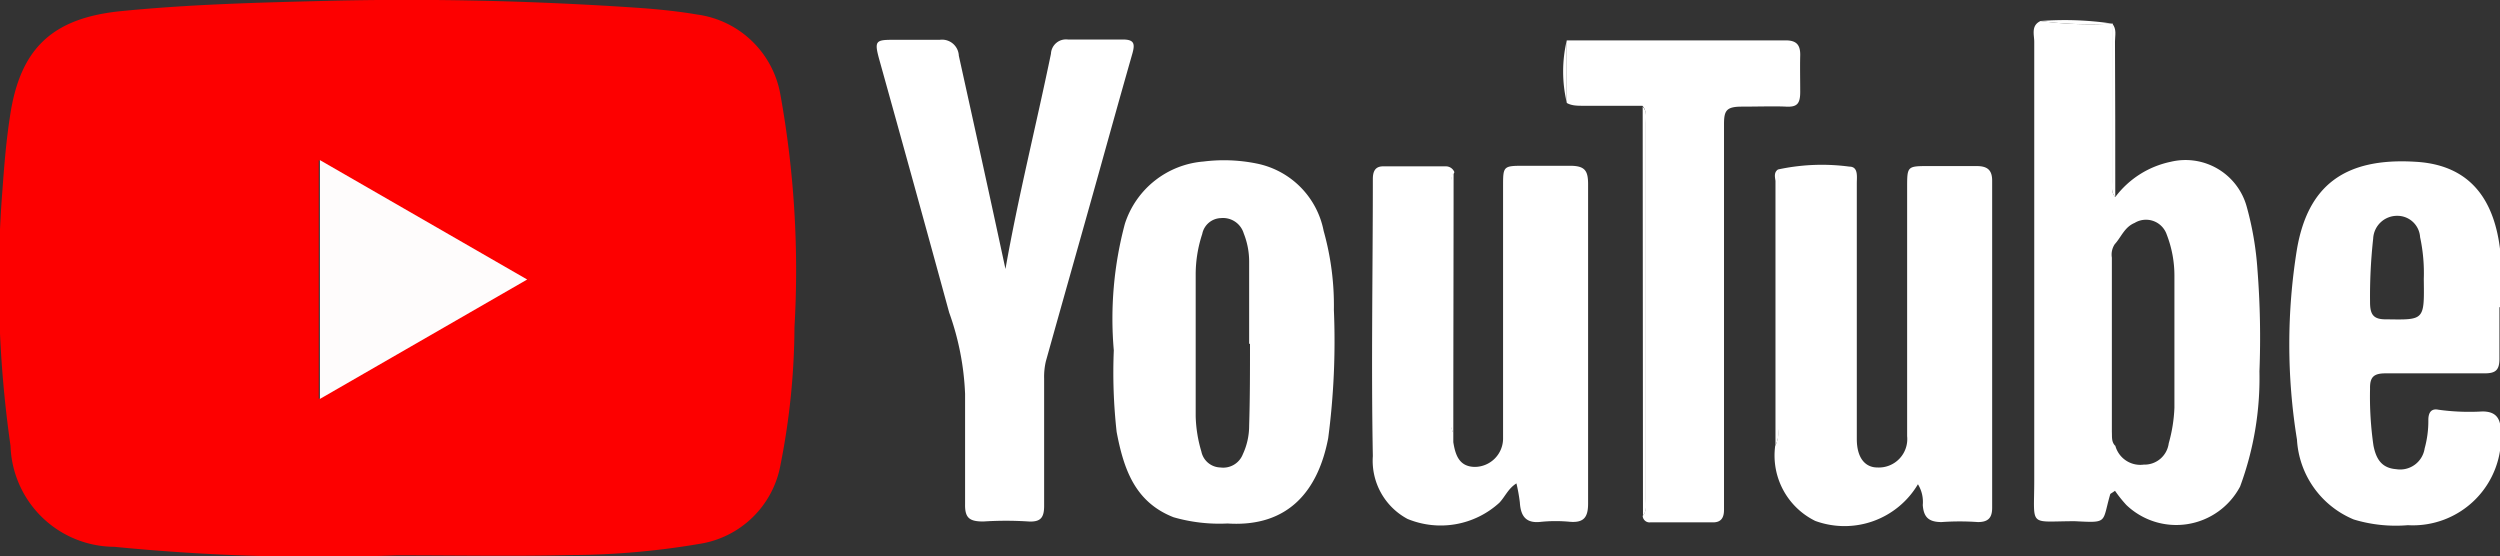 <svg id="Layer_1" data-name="Layer 1" xmlns="http://www.w3.org/2000/svg" viewBox="0 0 87.92 19.57"><rect x="0" y="0" width="87.92" height="19.57" fill="#333333" stroke="none"/><defs><style>.cls-1{fill:#fd0000;}.cls-2{fill:#fff;}.cls-3{fill:#fefcfc;}</style></defs><title>yt</title><g id="yt_logo" data-name="yt logo"><path class="cls-1" d="M141,224.78a73.27,73.27,0,0,1-9.94-.3,3.67,3.67,0,0,1-3.65-3.55,40.88,40.88,0,0,1-.28-9.05c.06-.84.13-1.69.26-2.53.35-2.4,1.49-3.47,3.92-3.71s4.83-.3,7.24-.36c3.67-.09,7.34,0,11,.25.68.05,1.36.12,2,.23a3.44,3.44,0,0,1,2.93,2.79,34.75,34.75,0,0,1,.5,8.21,25.28,25.28,0,0,1-.49,4.83,3.43,3.43,0,0,1-2.87,2.79,27.4,27.4,0,0,1-4.52.39C145.14,224.82,143.09,224.78,141,224.78Zm-2.75-5.5,7.29-4.2-7.29-4.2Z" transform="translate(-127.04 -205.25)"/><path class="cls-2" d="M201.43,212.18a3.27,3.27,0,0,1,1.95-1.24,2.23,2.23,0,0,1,2.67,1.57,11,11,0,0,1,.38,2.22,30.56,30.56,0,0,1,.07,3.58,11,11,0,0,1-.68,4.05,2.54,2.54,0,0,1-4,.65,4.61,4.61,0,0,1-.4-.5c-.12.09-.17.1-.17.13-.29,1-.06,1-1.24.94-1.65,0-1.43.24-1.43-1.43q0-7.71,0-15.43c0-.25-.12-.57.22-.73a13.47,13.47,0,0,0,2.54.09h0v5.52C201.32,211.8,201.27,212,201.43,212.18Zm0,8.74a.91.91,0,0,0,1,.67.86.86,0,0,0,.88-.75,5.34,5.34,0,0,0,.2-1.25c0-1.54,0-3.09,0-4.63a4,4,0,0,0-.27-1.46.77.77,0,0,0-1.13-.41c-.36.15-.47.5-.7.75a.66.66,0,0,0-.1.47v6.13C201.32,220.61,201.29,220.78,201.42,220.92Z" transform="translate(-127.04 -205.25)"/><path class="cls-2" d="M178.15,220.47c0,.11,0,.22,0,.33.07.44.2.86.75.87a1,1,0,0,0,1-1v-8.86c0-.72,0-.73.75-.73.53,0,1.07,0,1.6,0s.64.17.64.65c0,2.23,0,4.46,0,6.69,0,1.51,0,3,0,4.54,0,.48-.15.68-.64.64a5.26,5.26,0,0,0-1,0c-.54.07-.73-.19-.76-.68a5.94,5.94,0,0,0-.12-.67c-.29.18-.4.47-.6.68a3.06,3.06,0,0,1-3.23.57,2.32,2.32,0,0,1-1.22-2.21c-.06-3.25,0-6.49,0-9.74,0-.24.06-.45.36-.45h2.21a.32.32,0,0,1,.3.21c-.14.15-.1.35-.1.53v8.11A.76.76,0,0,0,178.15,220.47Z" transform="translate(-127.04 -205.25)"/><path class="cls-2" d="M189.57,211.21a7.3,7.3,0,0,1,2.51-.1c.32,0,.26.36.26.58v7c0,.66,0,1.33,0,2s.3,1,.72,1a1,1,0,0,0,1.05-1.1v-8.74c0-.76,0-.76.78-.76.56,0,1.11,0,1.66,0,.36,0,.55.12.55.51q0,5.76,0,11.51c0,.36-.15.5-.5.5a9.11,9.11,0,0,0-1.28,0c-.47,0-.63-.19-.66-.6a1.18,1.18,0,0,0-.17-.73,3,3,0,0,1-3.61,1.29,2.56,2.56,0,0,1-1.41-2.64,1,1,0,0,0,.09-.64Z" transform="translate(-127.04 -205.25)"/><path class="cls-2" d="M166.21,217.57a12.92,12.92,0,0,1,.39-4.45,3.17,3.17,0,0,1,2.77-2.19,5.78,5.78,0,0,1,1.86.07,3,3,0,0,1,2.36,2.37,9.69,9.69,0,0,1,.36,2.78,26.2,26.2,0,0,1-.2,4.51c-.35,1.83-1.39,3.14-3.54,3a5.82,5.82,0,0,1-1.9-.22c-1.35-.53-1.75-1.68-2-3A18.87,18.87,0,0,1,166.21,217.57Zm4.76-.23c0-1,0-1.92,0-2.88a2.66,2.66,0,0,0-.19-1,.76.76,0,0,0-.8-.54.69.69,0,0,0-.66.56,4.53,4.53,0,0,0-.23,1.41v5a4.73,4.73,0,0,0,.2,1.24.7.7,0,0,0,.67.56.74.74,0,0,0,.79-.47,2.37,2.37,0,0,0,.22-1C171,219.25,171,218.29,171,217.34Z" transform="translate(-127.04 -205.25)"/><path class="cls-2" d="M162.4,214.71c.45-2.55,1.08-5.05,1.6-7.57a.53.53,0,0,1,.6-.5c.65,0,1.29,0,1.94,0,.4,0,.41.17.33.47-.4,1.4-.79,2.8-1.18,4.2-.62,2.22-1.25,4.43-1.87,6.65a2.4,2.4,0,0,0-.06.6c0,1.5,0,3,0,4.48,0,.41-.12.57-.54.55a12.2,12.2,0,0,0-1.6,0c-.48,0-.65-.12-.64-.61,0-1.3,0-2.59,0-3.88a9.55,9.55,0,0,0-.56-2.86c-.82-3-1.65-6-2.47-8.94-.16-.6-.11-.65.48-.65h1.66a.59.59,0,0,1,.67.56C161.31,209.7,161.86,212.19,162.4,214.71Z" transform="translate(-127.04 -205.25)"/><path class="cls-2" d="M214.94,216.05c0,.61,0,1.22,0,1.82,0,.4-.14.51-.52.51-1.16,0-2.32,0-3.48,0-.41,0-.56.12-.55.54a12,12,0,0,0,.12,2c.09.45.27.79.8.83a.87.87,0,0,0,1-.73,3.62,3.62,0,0,0,.13-1c0-.23.08-.42.36-.36a7.91,7.91,0,0,0,1.54.06c.46,0,.64.22.65.69a3.1,3.1,0,0,1-3.27,3.31,5.1,5.1,0,0,1-1.9-.2,3.24,3.24,0,0,1-2-2.81,20.92,20.92,0,0,1,0-6.7c.38-2.2,1.64-3.23,4.18-3.07,2.23.13,2.88,1.76,3,3.47,0,.55,0,1.11,0,1.66Zm-2.66-1a6,6,0,0,0-.13-1.46.8.8,0,0,0-.81-.75.84.84,0,0,0-.84.8,18.57,18.57,0,0,0-.11,2.24c0,.45.13.61.59.6C212.3,216.5,212.3,216.52,212.28,215.08Z" transform="translate(-127.04 -205.25)"/><path class="cls-2" d="M182.14,206.67l7.7,0c.39,0,.52.17.51.54s0,.85,0,1.27-.11.54-.5.52-1,0-1.55,0-.63.14-.63.62c0,4.15,0,8.3,0,12.46v1.1c0,.26-.09.44-.38.44h-2.21a.24.24,0,0,1-.27-.23c.15-.17.1-.38.1-.58V209.55c0-.2.05-.41-.11-.58h-2.08c-.2,0-.41,0-.58-.1Z" transform="translate(-127.04 -205.25)"/><path class="cls-2" d="M184.81,209c.16.17.11.38.11.58v13.22c0,.2.05.41-.1.58Q184.82,216.17,184.81,209Z" transform="translate(-127.04 -205.25)"/><path class="cls-2" d="M189.57,211.21v9.06a1,1,0,0,1-.09.64c0-3.1,0-6.2,0-9.3C189.46,211.47,189.42,211.31,189.57,211.21Z" transform="translate(-127.04 -205.25)"/><path class="cls-2" d="M178.15,220.47a.76.76,0,0,1-.09-.53v-8.11c0-.18,0-.38.1-.53C178.16,214.36,178.15,217.41,178.15,220.47Z" transform="translate(-127.04 -205.25)"/><path class="cls-2" d="M201.43,212.18c-.16-.17-.11-.38-.11-.58v-5.52c.17.19.1.42.1.63C201.43,208.53,201.43,210.36,201.43,212.18Z" transform="translate(-127.04 -205.25)"/><path class="cls-2" d="M201.32,206.08a13.47,13.47,0,0,1-2.54-.09A11.35,11.35,0,0,1,201.32,206.08Z" transform="translate(-127.04 -205.25)"/><path class="cls-2" d="M182.14,206.67v2.19A4.77,4.77,0,0,1,182.14,206.67Z" transform="translate(-127.04 -205.25)"/><path class="cls-3" d="M138.29,219.28v-8.4l7.29,4.2Z" transform="translate(-127.04 -205.25)"/></g></svg>